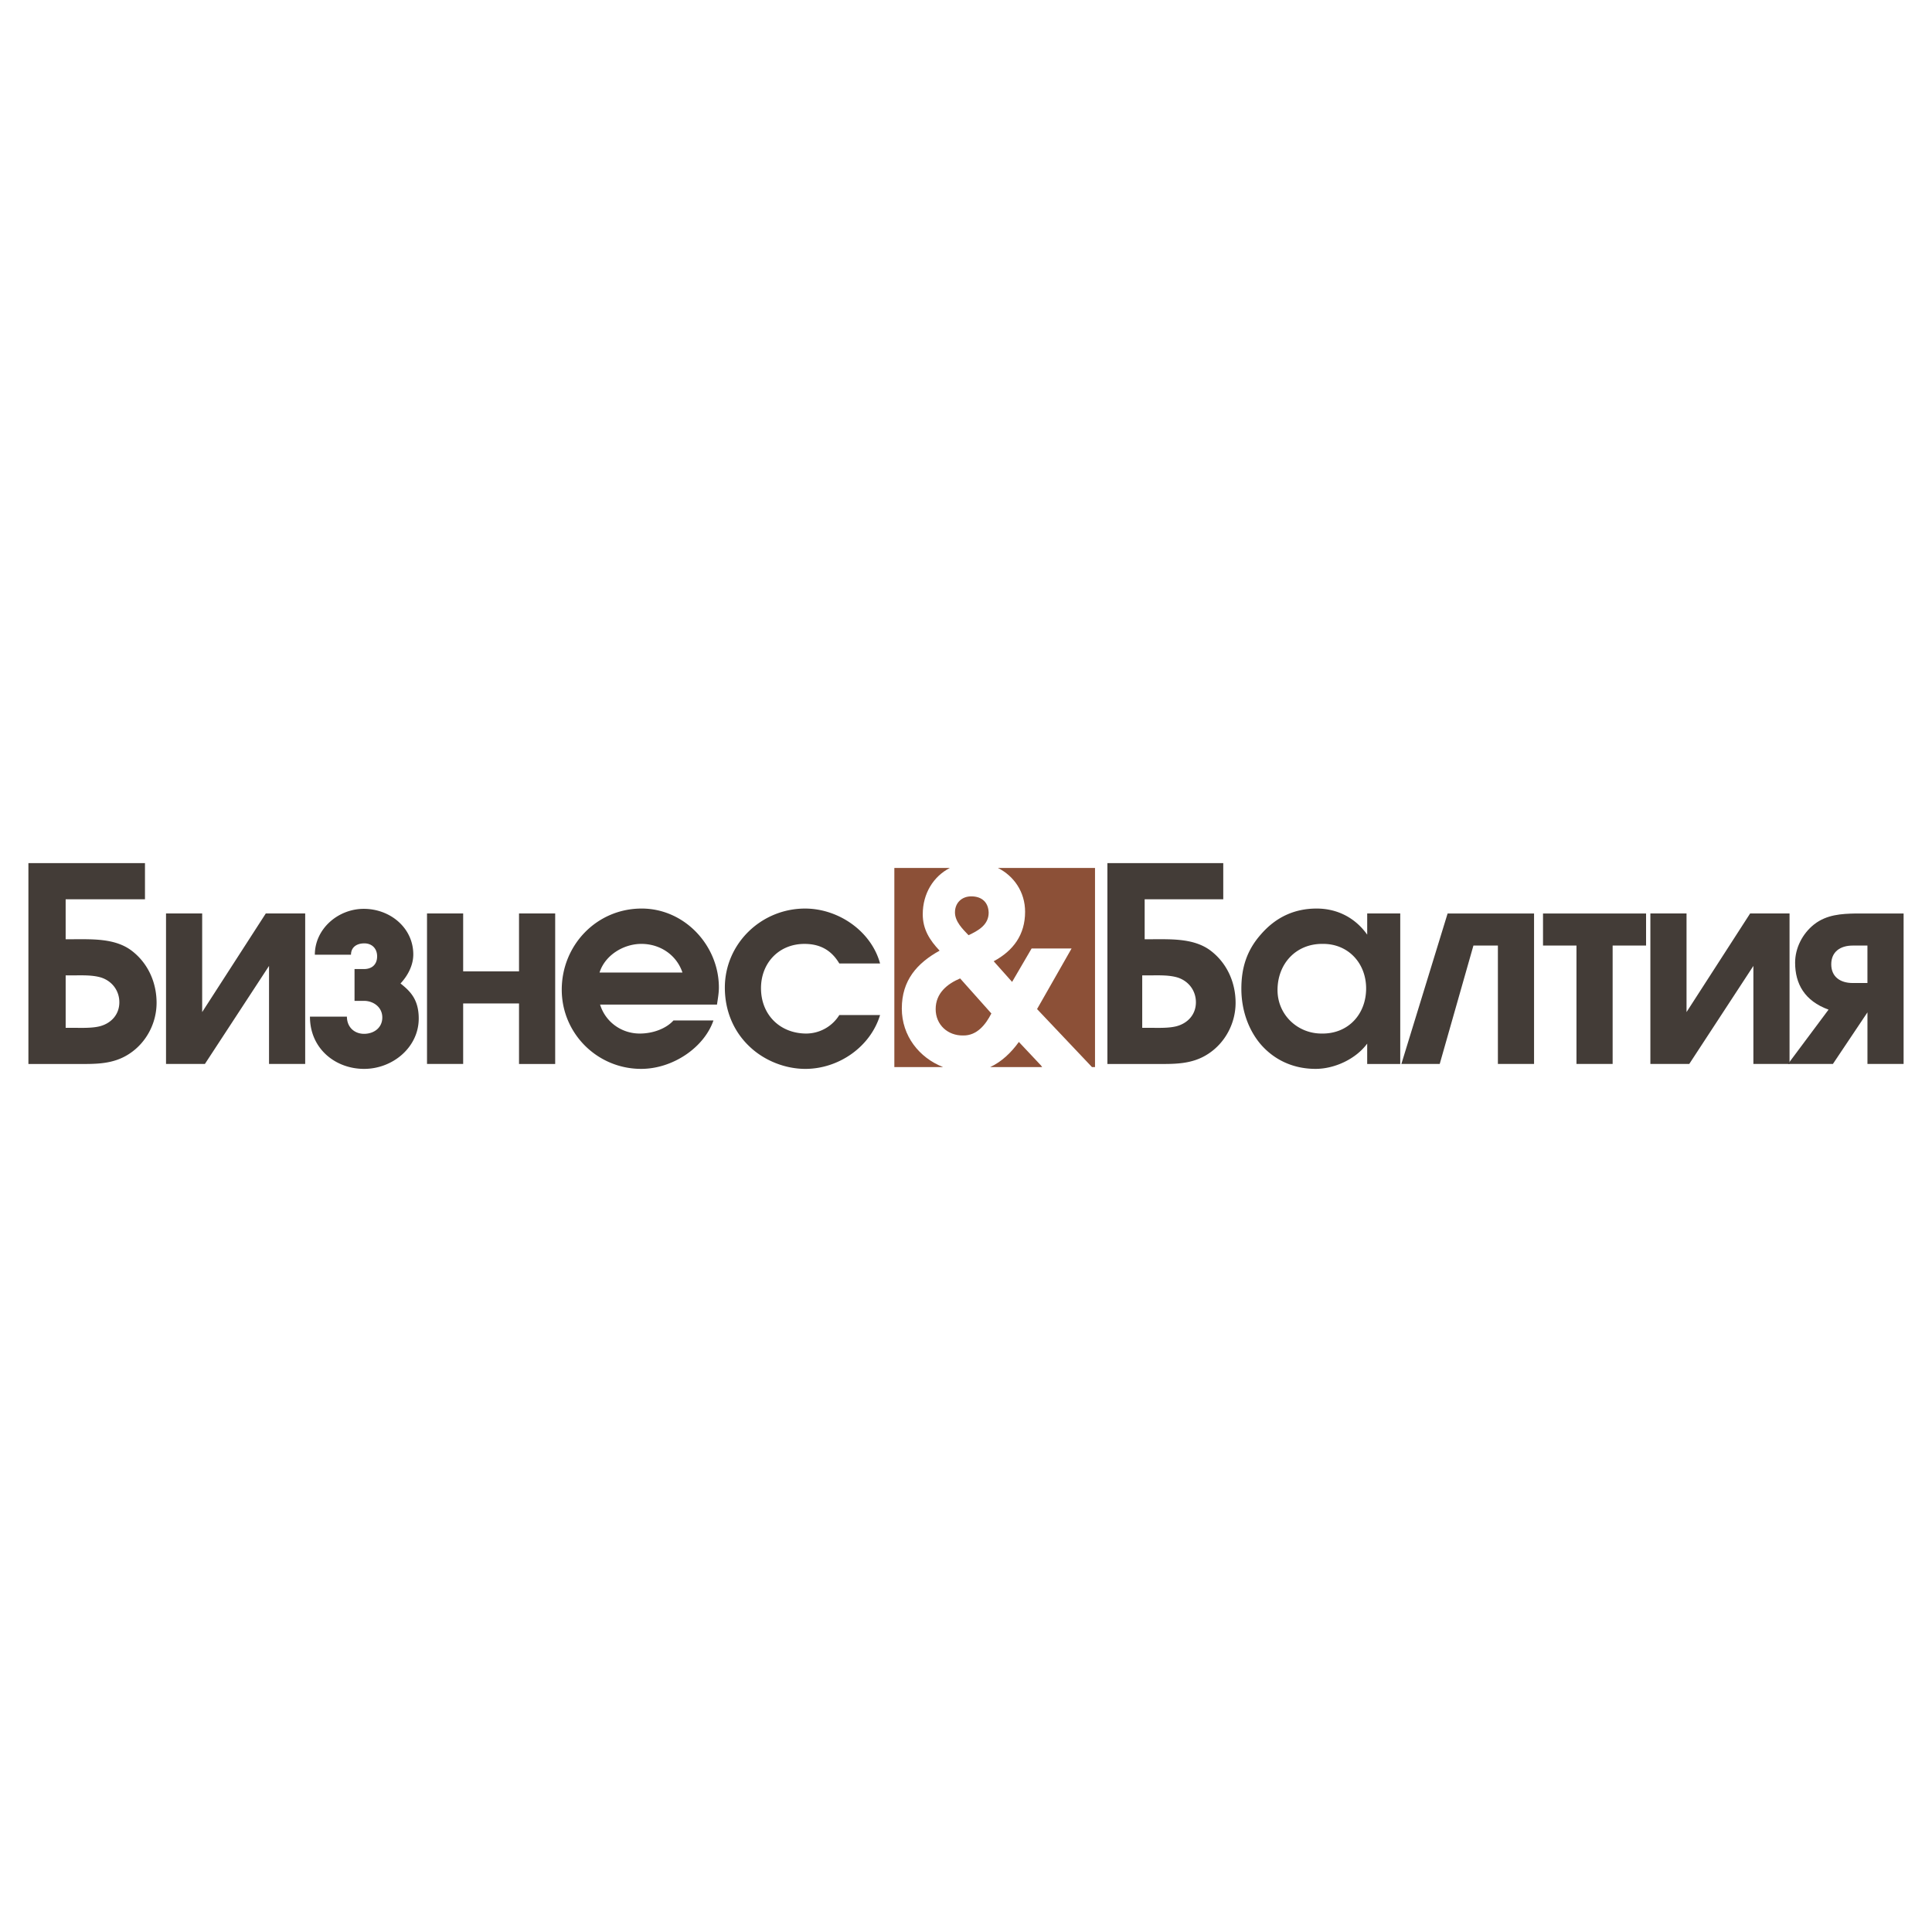 <svg xmlns="http://www.w3.org/2000/svg" width="2500" height="2500" viewBox="0 0 192.756 192.756"><g fill-rule="evenodd" clip-rule="evenodd"><path fill="#fff" d="M0 0h192.756v192.756H0V0z"/><path d="M7.227 97.314c.92 0 1.975-.055 2.868.217 1.082.352 1.812 1.301 1.812 2.467 0 1.219-.812 2.086-1.92 2.385-.812.217-1.948.162-2.76.162h-.676v-5.23h.676v-.001zm7.237-11.201H2.834v20.04h4.717c1.921 0 3.733.082 5.413-1.059 1.655-1.111 2.658-3.037 2.658-5.043 0-1.977-.813-3.875-2.387-5.123-1.653-1.329-3.98-1.22-5.955-1.22h-.73V89.72h7.914v-3.607zM30.449 106.152h-3.608v-9.783l-6.399 9.783h-3.878V91.137h3.607v9.838l6.346-9.838h3.932v15.015zM36.323 106.643c-2.85 0-5.399-2.006-5.399-5.211h3.688c0 1.033.733 1.713 1.711 1.713s1.819-.598 1.819-1.631c0-1.059-.923-1.658-1.819-1.658h-.951v-3.174h.951c.787 0 1.303-.457 1.303-1.267 0-.782-.516-1.295-1.276-1.295-.788 0-1.331.405-1.331 1.133h-3.607c0-2.571 2.305-4.578 4.884-4.578 2.633 0 4.938 1.898 4.938 4.551 0 1.051-.515 2.081-1.274 2.895.949.758 1.817 1.572 1.817 3.502-.001 2.85-2.577 5.02-5.454 5.02zM46.21 91.137v5.777h5.573v-5.777h3.608v15.015h-3.608v-6.039H46.21v6.039h-3.607V91.137h3.607zM68.089 97.031h-8.273c.542-1.726 2.387-2.859 4.177-2.859 1.844 0 3.499 1.079 4.096 2.859zm-8.218 3.199h11.663c.081-.568.189-1.139.189-1.707 0-4.189-3.417-7.877-7.703-7.877-4.502 0-7.974 3.661-7.974 8.094 0 4.377 3.553 7.902 7.92 7.902 3.173 0 6.293-2.143 7.215-4.832h-3.987c-.705.789-2.007 1.307-3.363 1.307-1.818 0-3.418-1.142-3.96-2.887zM80.346 106.643c-2.035 0-4.123-.84-5.587-2.25-1.627-1.547-2.441-3.633-2.441-5.855 0-4.392 3.634-7.891 8.002-7.891 3.309 0 6.59 2.224 7.485 5.479h-4.068c-.786-1.329-1.926-1.953-3.472-1.953-2.577 0-4.34 1.925-4.34 4.417 0 2.656 1.898 4.527 4.53 4.527a3.908 3.908 0 0 0 3.282-1.844h4.068c-.977 3.2-4.15 5.37-7.459 5.37zM114.637 97.314c.92 0 1.975-.055 2.867.217 1.082.352 1.812 1.301 1.812 2.467 0 1.219-.811 2.086-1.92 2.385-.812.217-1.949.162-2.76.162h-.676v-5.23h.677v-.001zm7.408-11.201h-11.559v20.04h4.717c1.922 0 3.734.082 5.414-1.059 1.654-1.111 2.658-3.037 2.658-5.043 0-1.977-.814-3.875-2.387-5.123-1.654-1.329-3.98-1.22-5.955-1.22h-.73V89.72h7.842v-3.607zM131.961 94.172c2.549-.027 4.338 1.925 4.338 4.445 0 2.576-1.789 4.527-4.393 4.5-2.441.027-4.447-1.871-4.447-4.336 0-2.631 1.844-4.636 4.502-4.609zm7.742 11.982v-15.02h-3.297v2.116c-1.193-1.682-2.982-2.604-5.043-2.604-2.195 0-4.068.841-5.586 2.604-1.383 1.572-1.926 3.308-1.926 5.394 0 2.088.678 4.039 1.871 5.477 1.303 1.545 3.201 2.521 5.533 2.521 1.896 0 4.012-.977 5.15-2.521v2.033h3.298zM153.053 106.15h-3.608V94.339h-2.441l-3.363 11.811h-3.825l4.612-15.011h8.625v15.011zM153.947 91.139h10.282v3.2h-3.336v11.811h-3.608V94.339h-3.338v-3.2zM178.543 106.152h-3.607v-9.783l-6.399 9.783h-3.879V91.137h3.608v9.838l6.345-9.838h3.932v15.015z" fill="#433c37"/><path d="M186.314 98.076h-1.467c-1.248 0-2.143-.623-2.143-1.867 0-1.247.895-1.87 2.143-1.87h1.467v3.737zm3.608-6.937h-4.775c-1.41.027-2.902.108-4.15 1.085-1.166.922-1.898 2.36-1.898 3.821 0 2.113.949 3.82 3.336 4.686l-4.043 5.42h4.477l3.447-5.148v5.148h3.607V91.139h-.001z" fill="#433c37"/><path d="M89.974 100.621c0-2.82 1.52-4.527 3.771-5.774-1.003-1.057-1.682-2.142-1.682-3.633 0-2.055 1.056-3.775 2.708-4.62h-5.542v19.867h4.86c-2.368-.924-4.115-3.102-4.115-5.84zM103.865 106.307l-2.213-2.352c-.758 1.055-1.713 1.975-2.859 2.506h5.182l-.11-.154zM108.941 106.461h.309V86.594h-9.691c1.598.8 2.715 2.395 2.715 4.376 0 2.277-1.162 3.877-3.133 4.934l1.836 2.061 1.947-3.335h3.988l-3.445 6.046 5.322 5.619.152.166z" fill="#8c5037"/><path d="M93.351 100.68c0 1.572 1.22 2.656 2.738 2.629 1.383.027 2.25-1.084 2.819-2.195l-3.117-3.496c-1.274.54-2.44 1.462-2.44 3.062zM98.639 91.056c-.027-1.03-.678-1.626-1.735-1.626-.95 0-1.627.65-1.627 1.6 0 .922.786 1.681 1.355 2.277.975-.462 2.007-1.031 2.007-2.251z" fill="#8c5037"/></g></svg>